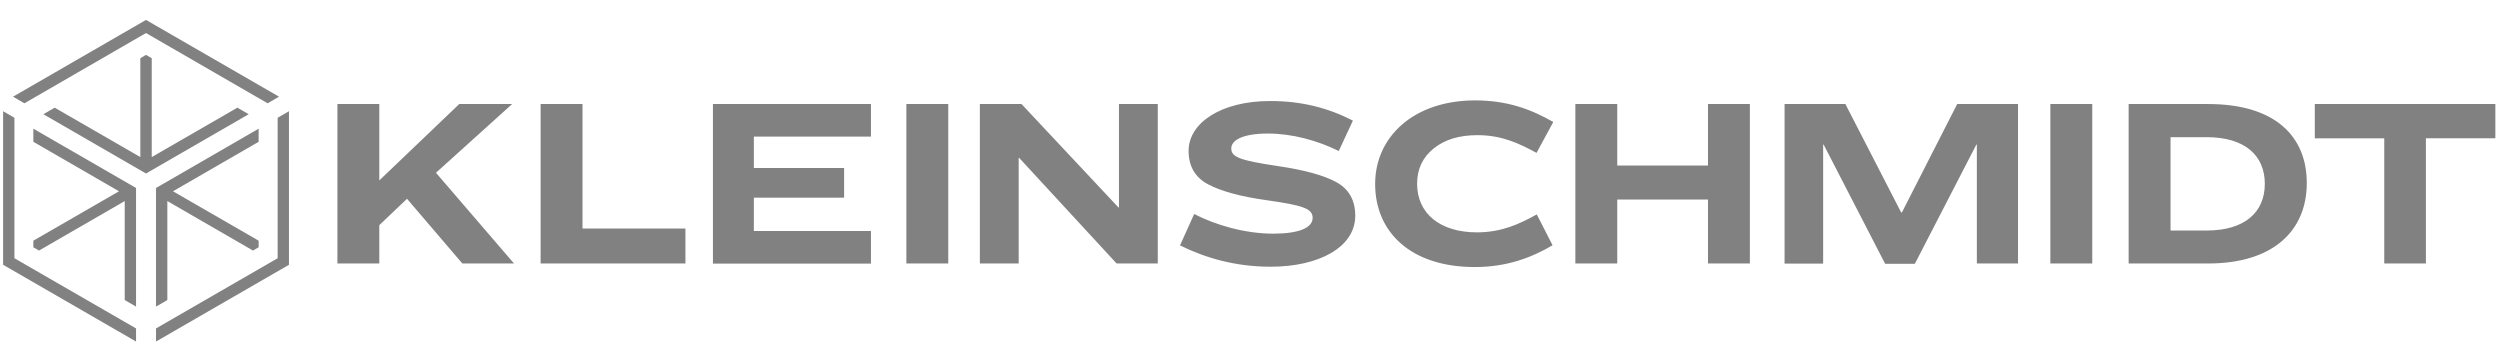 <svg xmlns="http://www.w3.org/2000/svg" width="160" height="23" viewBox="0 0 160 23" fill="none"><path d="M9.711 10.053V3.724L9.343 3.512L8.981 3.724V10.053L3.5 6.891L2.776 7.31L9.343 11.104L15.916 7.31L15.192 6.891L9.711 10.053Z" fill="#818181"></path><path d="M9.344 1.275L0.835 6.187L1.56 6.611L9.344 2.114L17.128 6.611L17.857 6.187L9.344 1.275Z" fill="#818181"></path><path d="M10.71 12.868L16.191 16.036L16.553 15.823V15.404L11.072 12.242L16.553 9.075V8.236L9.985 12.03V19.622L10.71 19.203V12.868Z" fill="#818181"></path><path d="M18.494 16.946V7.118L17.769 7.537V16.527L9.985 21.019V21.858L18.494 16.946Z" fill="#818181"></path><path d="M7.615 12.242L2.134 15.404V15.823L2.497 16.036L7.982 12.868V19.203L8.707 19.622V12.03L2.134 8.236V9.075L7.615 12.242Z" fill="#818181"></path><path d="M0.199 16.946L8.707 21.858V21.019L0.923 16.527V7.537L0.199 7.118V16.946Z" fill="#818181"></path><path d="M29.59 16.863L26.05 12.723L24.275 14.41V16.863H21.594V6.658H24.275V11.548L29.393 6.658H32.778L27.902 11.057L32.897 16.863H29.59ZM34.599 6.658H37.28V14.628H43.868V16.863H34.599V6.658ZM45.628 6.658H55.741V8.743H48.247V10.751H54.023V12.651H48.247V14.783H55.741V16.869H45.628V6.658ZM58.008 6.658H60.688V16.863H58.008V6.658ZM62.712 6.658H65.377L71.582 13.277H71.614V6.658H74.098V16.863H71.463L65.227 10.104H65.196V16.863H62.712V6.658ZM86.586 7.719L85.68 9.665C84.329 8.992 82.694 8.547 81.147 8.547C79.49 8.547 78.802 8.992 78.802 9.499C78.802 10.053 79.34 10.265 81.804 10.632C83.475 10.876 84.718 11.217 85.525 11.657C86.337 12.102 86.736 12.822 86.736 13.805C86.736 15.844 84.376 17.07 81.328 17.07C79.076 17.07 77.162 16.517 75.521 15.704L76.427 13.696C77.819 14.416 79.708 14.954 81.483 14.954C83.155 14.954 84.008 14.571 84.008 13.945C84.008 13.36 83.439 13.148 81.053 12.811C79.413 12.584 78.171 12.242 77.327 11.802C76.484 11.357 76.07 10.637 76.07 9.654C76.07 7.864 78.155 6.466 81.281 6.466C83.294 6.461 85.007 6.906 86.586 7.719ZM99.41 7.807L98.339 9.784C97.237 9.188 96.134 8.65 94.556 8.65C93.407 8.65 92.47 8.925 91.766 9.494C91.047 10.063 90.695 10.829 90.695 11.761C90.695 13.675 92.18 14.871 94.525 14.871C96.103 14.871 97.252 14.333 98.355 13.722L99.364 15.699C98.029 16.48 96.45 17.091 94.385 17.091C90.338 17.091 88.009 14.897 88.009 11.771C88.009 8.769 90.462 6.425 94.416 6.425C96.486 6.43 97.987 6.994 99.41 7.807ZM100.823 6.658H103.504V10.596H109.311V6.658H111.992V16.863H109.311V12.77H103.504V16.863H100.823V6.658ZM114.212 6.658H118.104L121.675 13.598H121.721L125.261 6.658H129.153V16.863H126.519V9.251H126.488L122.549 16.884H120.65L116.712 9.251H116.681V16.869H114.212V6.658ZM131.223 6.658H133.904V16.863H131.223V6.658ZM136.233 6.658H141.32C145.595 6.658 147.634 8.712 147.634 11.714C147.634 14.747 145.507 16.863 141.32 16.863H136.233V6.658ZM138.914 8.774V14.752H141.243C143.634 14.752 144.948 13.603 144.948 11.766C144.948 9.929 143.644 8.78 141.243 8.78H138.914V8.774ZM148.152 6.658H159.703V8.847H155.258V16.863H152.592V8.852H148.147V6.658H148.152Z" fill="#818181"></path></svg>